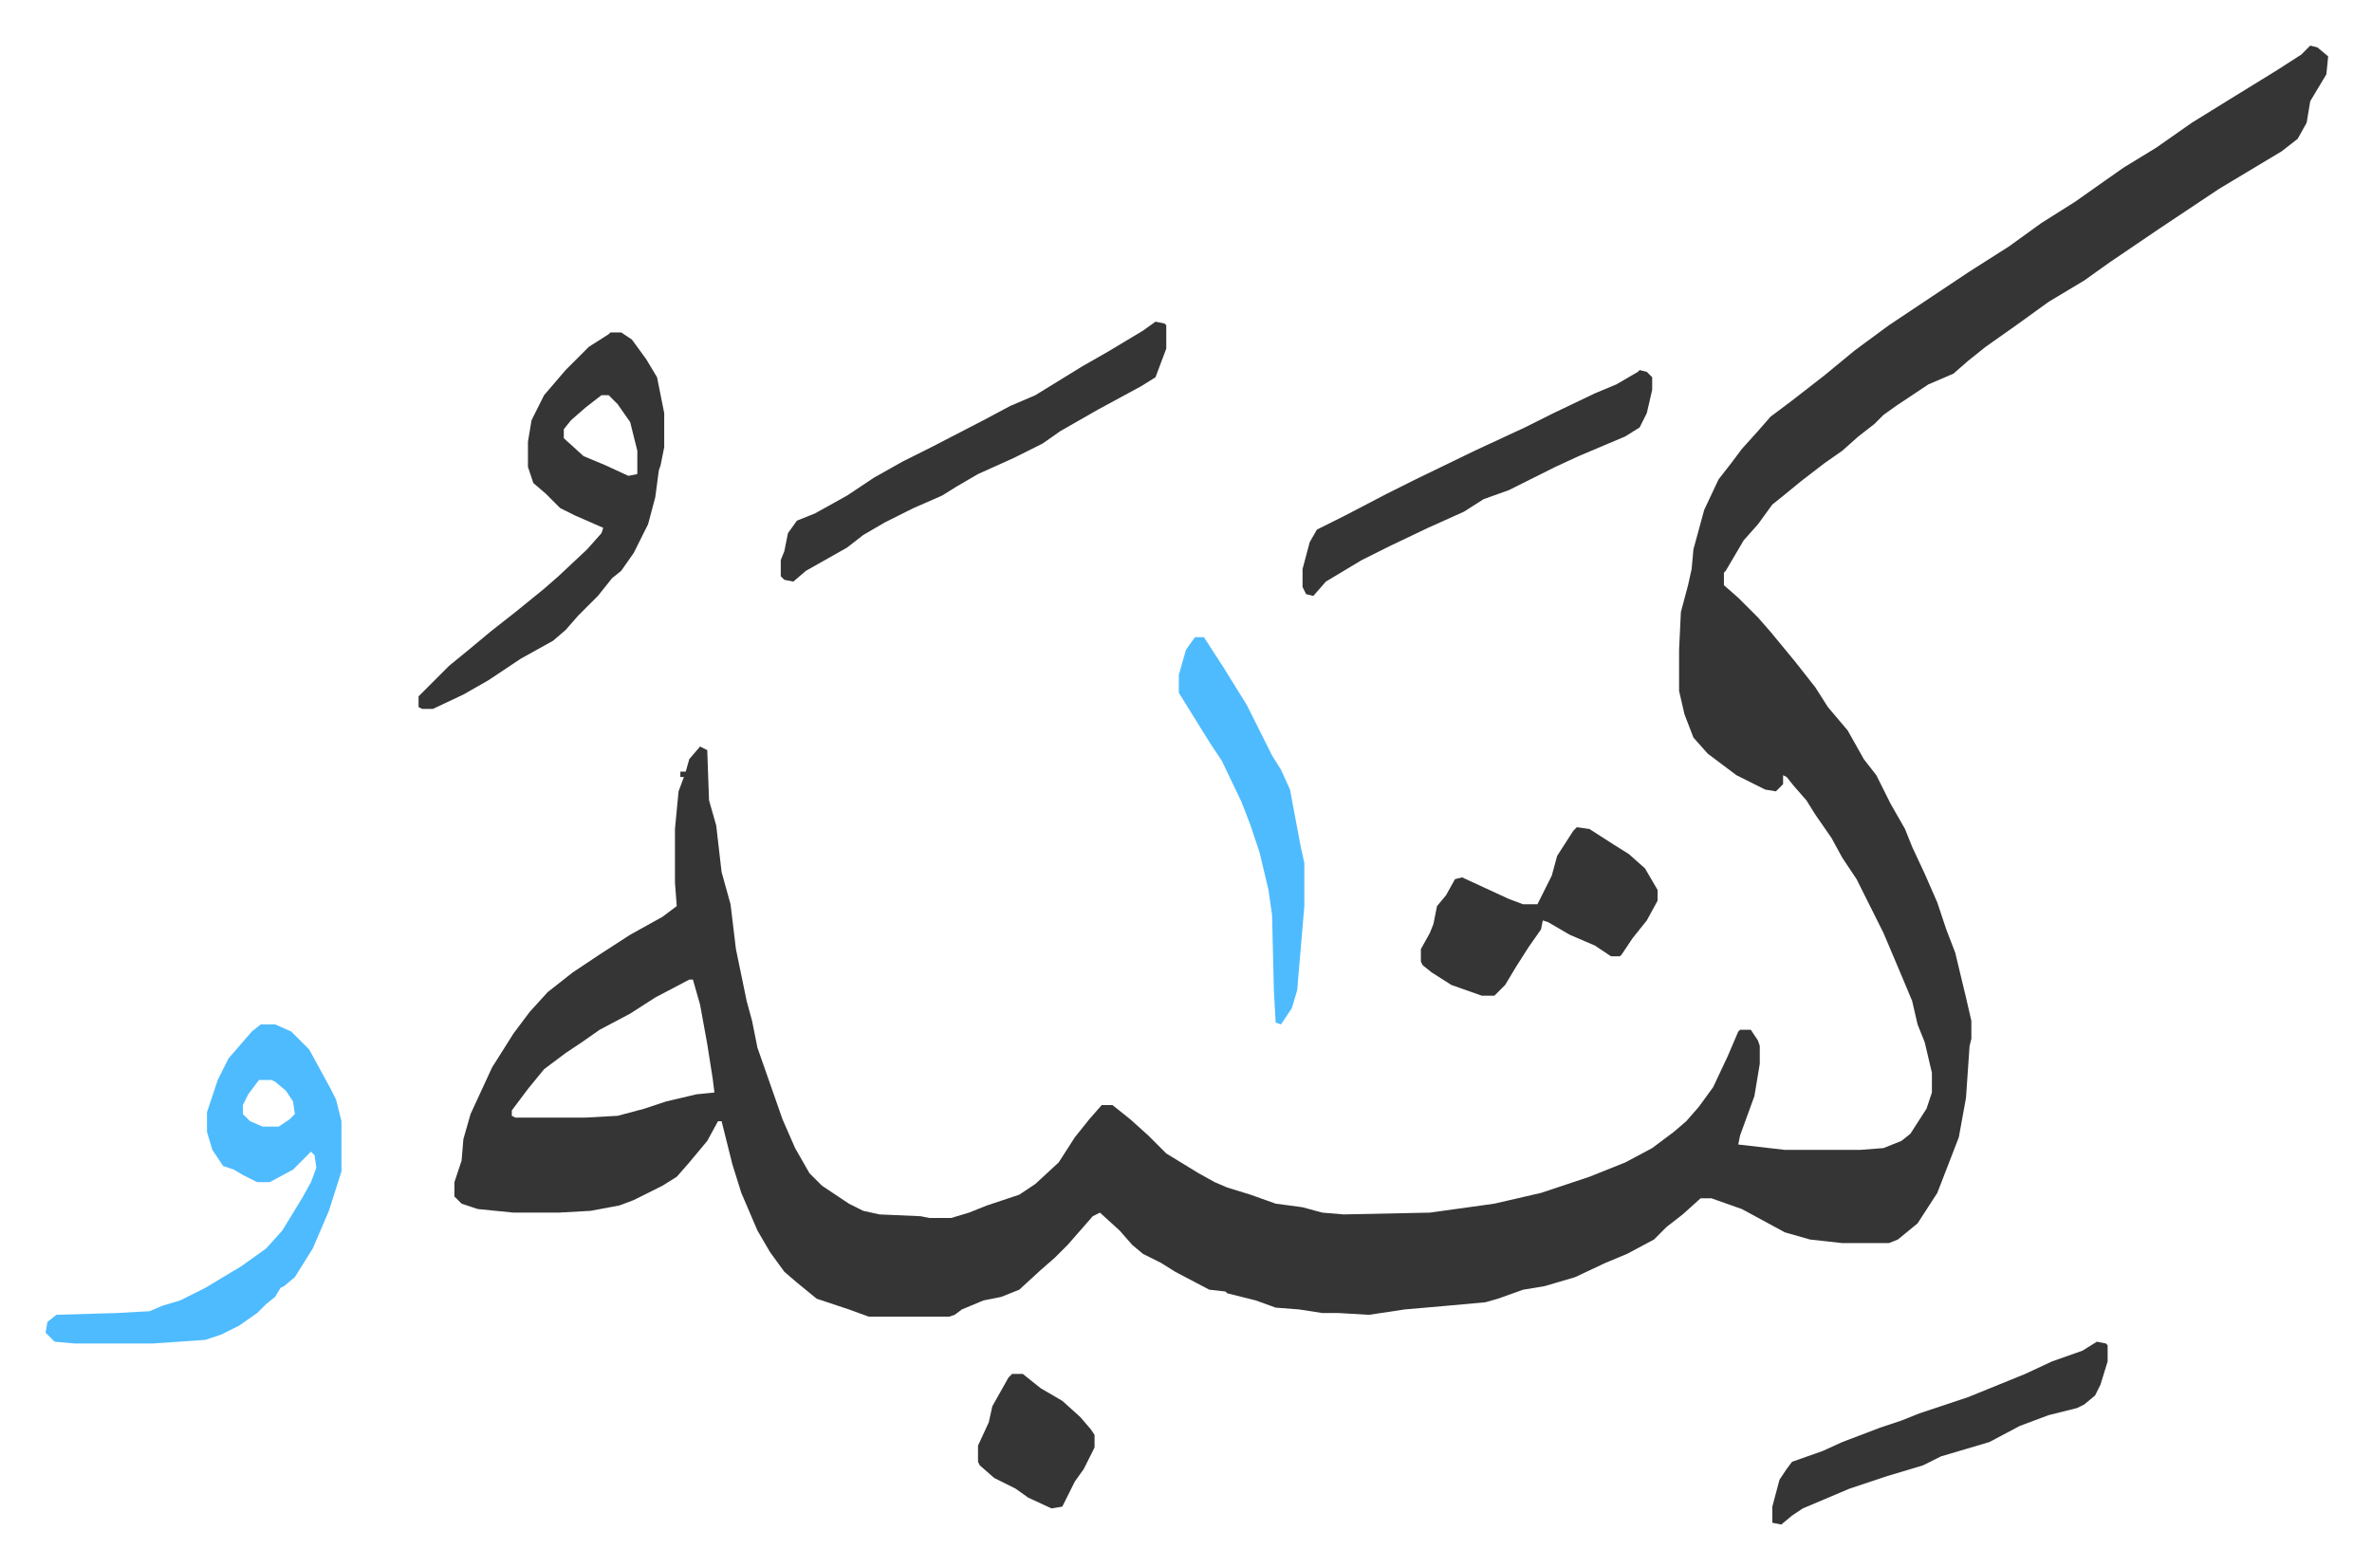 <svg xmlns="http://www.w3.org/2000/svg" role="img" viewBox="-25.44 254.56 1322.88 874.88"><path fill="#353535" id="rule_normal" d="M1263 280l4 1 6 5-1 10-9 15-2 12-5 9-9 7-20 12-15 9-33 22-28 19-14 10-20 12-18 13-17 12-10 8-8 7-14 6-18 12-7 5-5 5-9 7-9 8-10 7-13 10-11 9-5 4-8 11-8 9-10 17-1 1v7l8 7 11 11 7 8 14 17 11 14 7 11 11 13 9 16 7 9 8 16 8 14 4 10 7 15 7 16 5 15 5 13 6 25 3 13v10l-1 4-2 29-4 22-12 31-11 17-11 9-5 2h-26l-18-2-14-4-24-13-17-6h-6l-10 9-9 7-7 7-15 8-12 5-17 8-17 5-12 2-14 5-7 2-22 2-23 2-20 3-17-1h-9l-13-2-13-1-11-4-16-4-1-1-9-1-19-10-8-5-10-5-6-5-7-8-11-10-4 2-7 8-7 8-7 7-8 7-12 11-10 4-10 2-12 5-4 3-3 1h-45l-11-4-18-6-11-9-7-6-8-11-7-12-9-21-5-16-6-24h-2l-6 11-10 12-7 8-8 5-16 8-8 3-16 3-18 1h-25l-20-2-9-3-4-4v-8l4-12 1-12 4-14 12-26 12-19 9-12 10-11 14-11 15-10 17-11 18-10 8-6-1-13v-30l2-21 3-8h-2v-3h3l2-7 6-7 4 2 1 28 4 14 3 26 5 18 3 25 6 29 3 11 3 15 7 20 7 20 7 16 8 14 7 7 15 10 8 4 9 2 23 1 5 1h12l10-3 10-4 18-6 9-6 13-12 9-14 8-10 7-8h6l10 8 10 9 10 10 18 11 9 5 7 3 13 4 14 5 15 2 11 3 12 1 48-1 36-5 26-6 27-9 20-8 15-8 12-9 7-6 7-8 8-11 8-17 6-14 1-1h6l4 6 1 3v10l-3 18-8 22-1 5 26 3h42l13-1 10-4 5-4 9-14 3-9v-11l-4-17-4-10-3-13-5-12-11-26-15-30-8-12-6-11-9-13-5-8-7-8-4-5-2-1v5l-4 4-6-1-16-8-16-12-8-9-5-13-3-13v-23l1-21 4-15 2-9 1-11 6-22 8-17 7-9 6-8 9-10 7-8 12-9 18-14 17-14 19-14 24-16 21-14 22-14 18-13 19-12 17-12 10-7 18-11 20-14 21-13 26-16 14-9zM359 801l-19 10-14 9-17 9-10 7-9 6-12 9-9 11-9 12v3l2 1h39l18-1 15-4 12-4 17-4 10-1-1-8-3-19-4-22-4-14zm-44-361h6l6 4 8 11 6 10 4 20v19l-2 10-1 3-2 15-4 15-8 16-7 10-5 4-8 10-11 11-7 8-7 6-18 10-18 12-14 8-17 8h-6l-2-1v-6l17-17 11-9 12-10 14-11 16-13 8-7 16-15 8-9 1-3-16-7-8-4-8-8-7-6-3-9v-14l2-12 7-14 12-14 13-13 11-7zm-5 35l-9 7-8 7-4 5v5l11 10 12 5 13 6 5-1v-13l-4-16-7-10-5-5z"/><path fill="#4ebbff" id="rule_madd_normal_2_vowels" d="M120 826h8l9 4 10 10 12 22 3 6 3 12v28l-7 22-9 21-10 16-6 5-2 1-3 5-5 4-5 5-10 7-10 5-9 3-29 2H16l-11-1-5-5 1-6 5-4 34-1 18-1 7-3 10-3 14-7 5-3 15-9 14-10 9-10 11-18 5-9 3-8-1-7-2-2-10 10-13 7h-7l-8-4-5-3-6-2-6-9-3-10v-11l6-18 6-12 13-15zm-1 31l-6 8-3 6v5l4 4 7 3h9l6-4 3-3-1-7-4-6-6-5-2-1z"/><path fill="#353535" id="rule_normal" d="M619 434l5 1 1 1v13l-6 16-8 5-24 13-21 12-10 7-16 8-20 9-12 7-8 5-16 7-16 8-12 7-9 7-23 13-7 6-5-1-2-2v-9l2-5 2-10 5-7 10-4 18-10 15-10 16-9 16-8 29-15 15-8 14-6 26-16 14-8 20-12zm235 282l7 1 14 9 8 5 9 8 7 12v6l-6 11-8 10-6 9-1 1h-5l-9-6-14-6-12-7-3-1-1 5-7 10-7 11-6 10-6 6h-7l-17-6-11-7-5-4-1-2v-7l5-9 2-5 2-10 5-6 5-9 4-1 26 12 8 3h8l8-16 3-11 9-14zm35-255l4 1 3 3v7l-3 13-4 8-8 5-26 11-13 6-16 8-10 5-14 5-11 7-20 9-21 10-16 8-20 12-7 8-4-1-2-4v-10l4-15 4-7 16-8 23-12 16-8 33-16 28-13 16-8 23-11 12-5 12-7zm255 542l5 1 1 1v9l-4 13-3 6-6 5-4 2-16 4-16 6-17 9-27 8-10 5-20 6-21 7-26 11-6 4-6 5-5-1v-9l4-15 4-6 3-4 17-6 11-5 21-8 12-4 10-4 27-9 32-13 15-7 17-6z"/><path fill="#4ebbff" id="rule_madd_normal_2_vowels" d="M641 610h5l11 17 13 21 14 28 5 8 5 11 6 32 2 9v24l-4 47-3 10-6 9-3-1-1-18-1-42-2-14-5-21-5-15-5-13-11-23-6-9-5-8-13-21v-10l4-14z"/><path fill="#353535" id="rule_normal" d="M539 1021h6l10 8 12 7 10 9 6 7 2 3v7l-6 12-5 7-7 14-6 1-13-6-7-5-12-6-8-7-1-2v-9l6-13 2-9 9-16z"/></svg>
